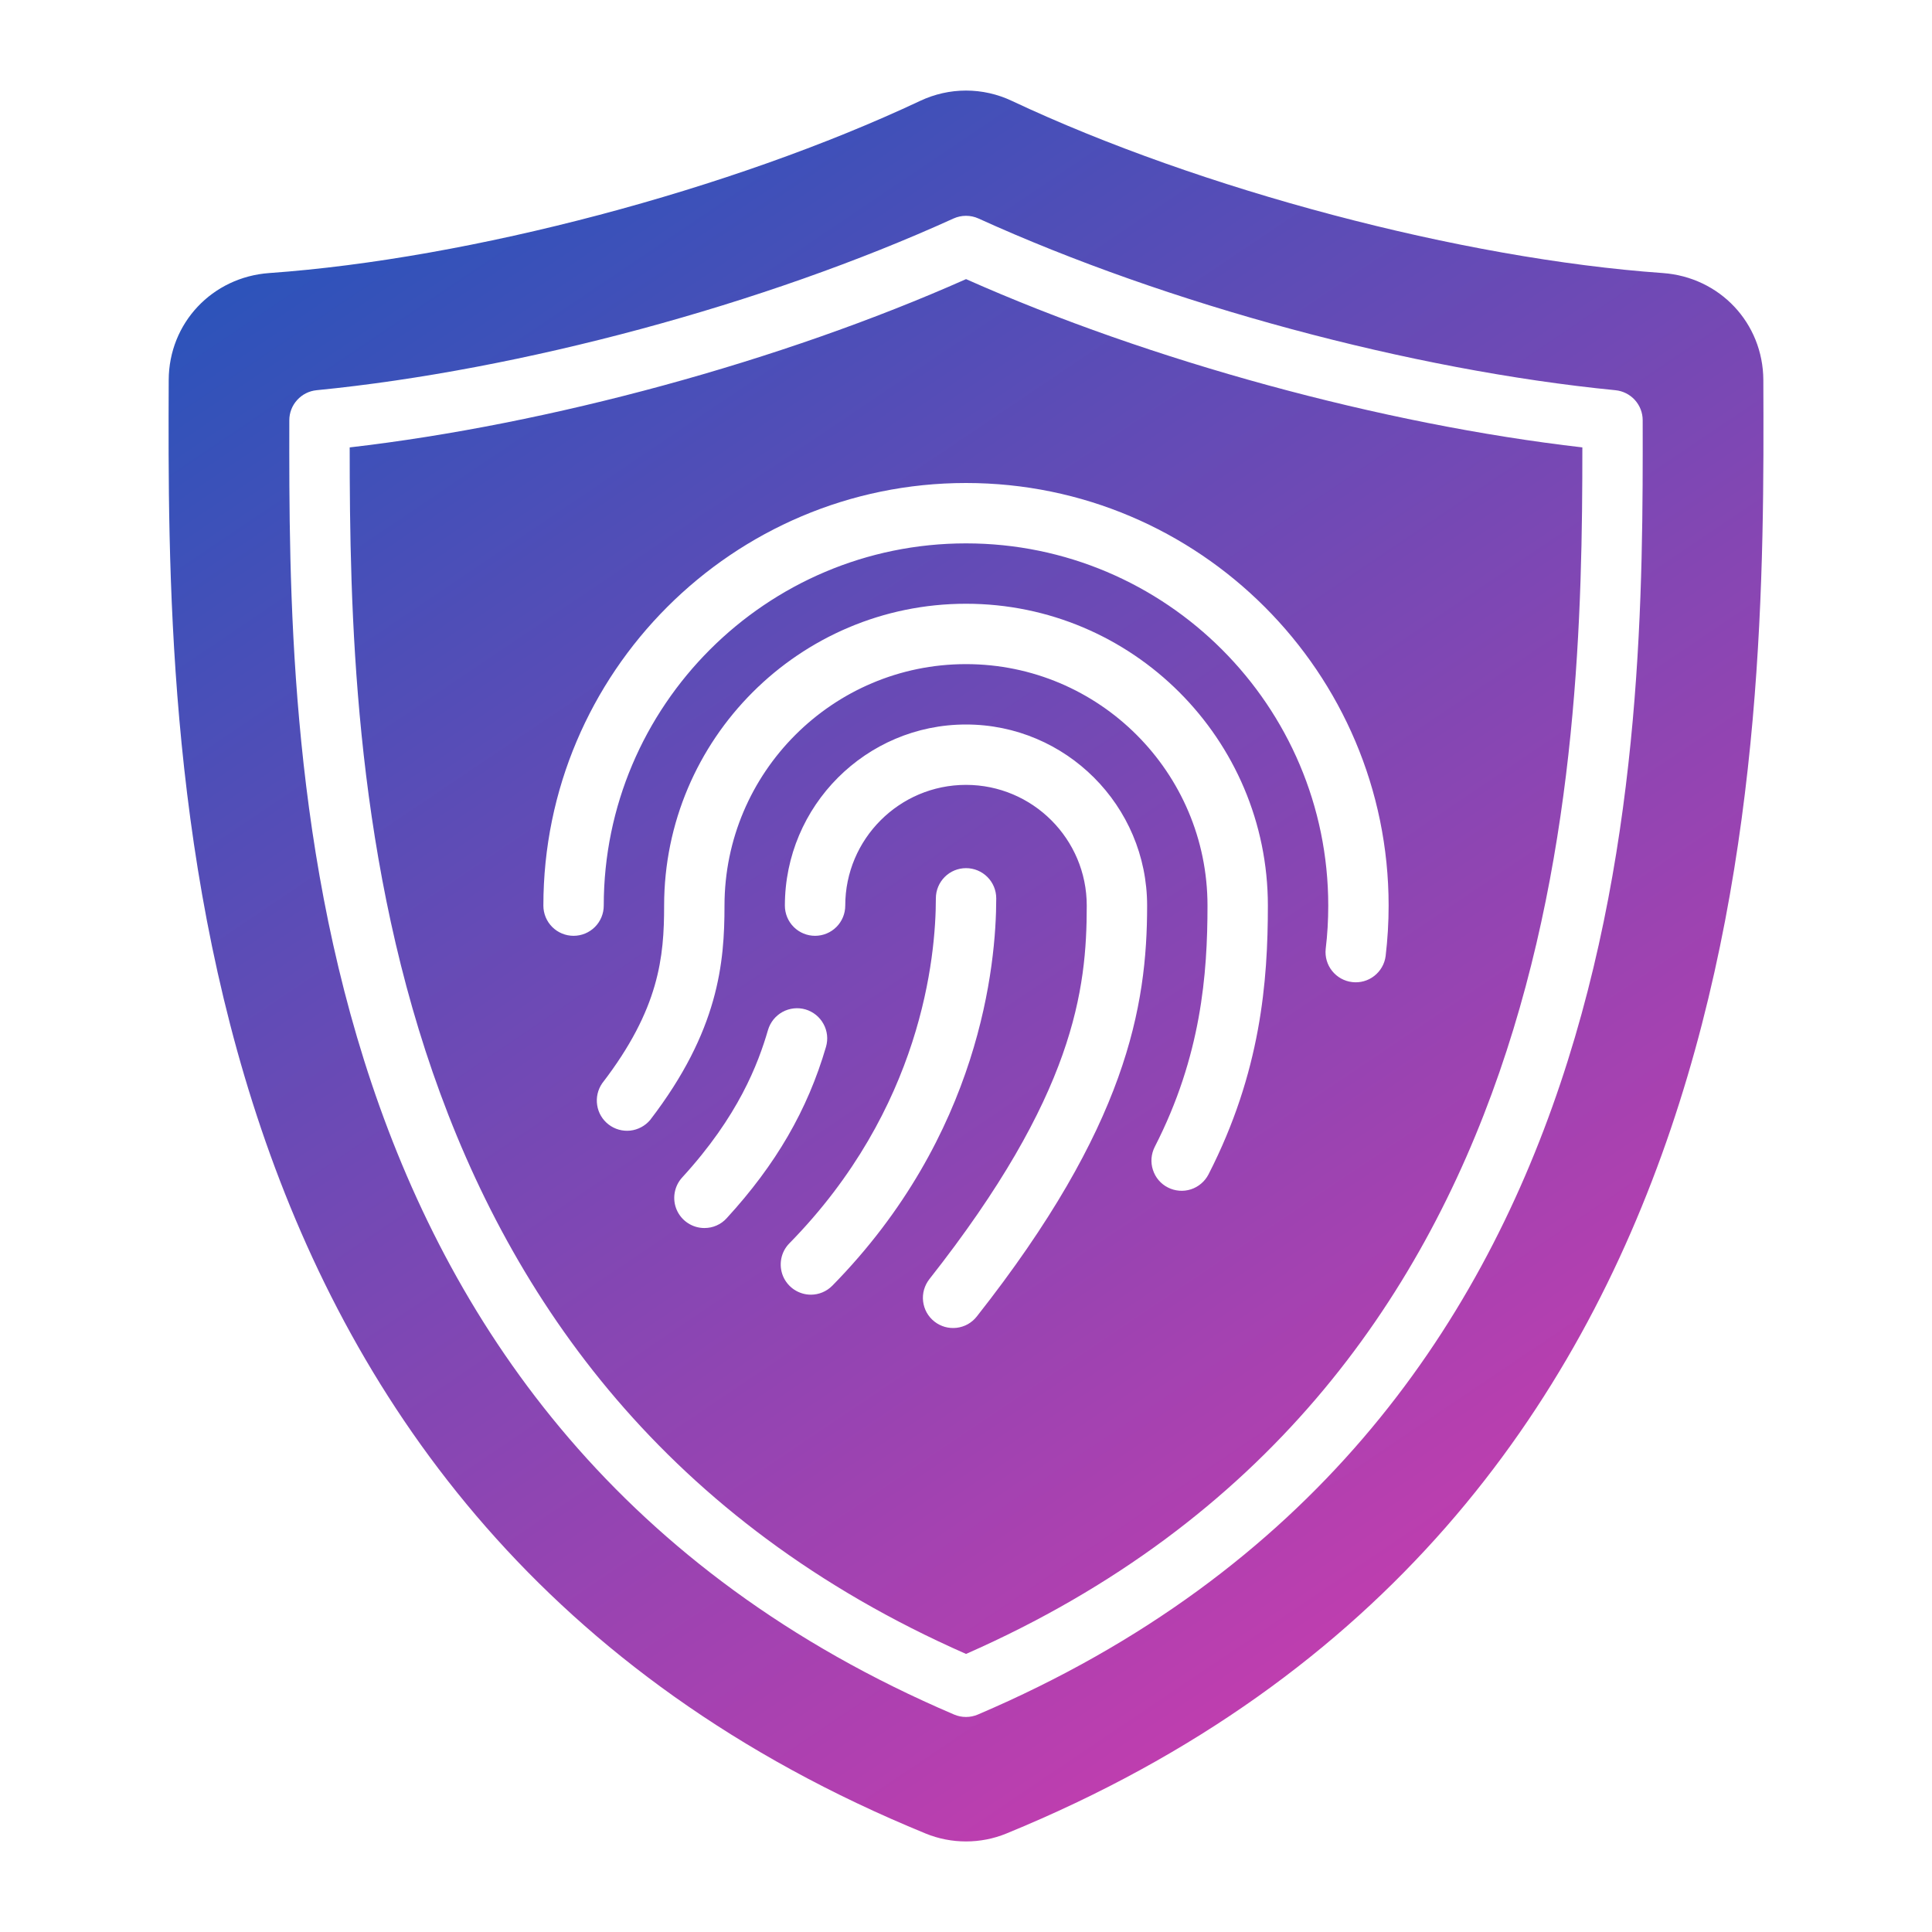 <svg width="40" height="40" viewBox="0 0 40 40" fill="none" xmlns="http://www.w3.org/2000/svg">
<path d="M36.508 7.867C36.502 6.689 35.607 5.737 34.424 5.653C30.269 5.359 24.853 3.926 20.948 2.088C20.652 1.948 20.328 1.875 20 1.875C19.673 1.875 19.349 1.948 19.052 2.088C15.146 3.926 9.731 5.359 5.576 5.653C4.393 5.737 3.497 6.689 3.493 7.867C3.464 15.541 3.405 31.509 19.164 37.961C19.429 38.07 19.714 38.125 20 38.125C20.286 38.125 20.571 38.07 20.836 37.961C36.594 31.509 36.536 15.541 36.508 7.867ZM20.245 35.498C20.167 35.531 20.084 35.548 20 35.548C19.915 35.548 19.832 35.531 19.754 35.498C5.959 29.608 5.979 15.486 5.99 8.7C5.99 8.545 6.048 8.395 6.153 8.281C6.257 8.166 6.4 8.094 6.554 8.079C10.778 7.664 15.831 6.302 19.741 4.524C19.823 4.487 19.911 4.468 20 4.468C20.089 4.468 20.178 4.487 20.259 4.524C24.169 6.302 29.221 7.664 33.446 8.079C33.6 8.094 33.743 8.166 33.848 8.281C33.952 8.396 34.01 8.545 34.01 8.7C34.02 15.487 34.041 29.608 20.245 35.498ZM7.24 9.263C7.24 15.926 7.568 28.77 20.001 34.243C32.434 28.77 32.762 15.926 32.761 9.263C28.624 8.786 23.814 7.475 20.001 5.779C16.186 7.475 11.377 8.786 7.241 9.263H7.24ZM14.584 25.425C14.463 25.425 14.344 25.39 14.242 25.323C14.141 25.257 14.061 25.163 14.012 25.052C13.963 24.941 13.948 24.818 13.968 24.698C13.988 24.579 14.042 24.467 14.124 24.378C15.288 23.108 15.696 22.027 15.901 21.324C15.924 21.245 15.963 21.172 16.014 21.108C16.066 21.044 16.129 20.991 16.201 20.951C16.273 20.912 16.352 20.887 16.434 20.878C16.515 20.869 16.598 20.876 16.677 20.899C16.755 20.922 16.829 20.961 16.893 21.012C16.957 21.064 17.01 21.127 17.049 21.199C17.089 21.271 17.114 21.35 17.123 21.432C17.132 21.513 17.124 21.596 17.101 21.675C16.719 22.982 16.065 24.11 15.044 25.223C14.986 25.287 14.915 25.338 14.835 25.373C14.756 25.408 14.67 25.425 14.584 25.425ZM16.788 26.805C16.665 26.805 16.545 26.768 16.442 26.7C16.34 26.632 16.26 26.535 16.212 26.422C16.165 26.308 16.152 26.183 16.175 26.062C16.198 25.941 16.256 25.83 16.343 25.742C19.08 22.953 19.376 19.817 19.376 18.599C19.376 18.433 19.442 18.274 19.559 18.157C19.676 18.039 19.835 17.974 20.001 17.974C20.166 17.974 20.325 18.039 20.443 18.157C20.56 18.274 20.626 18.433 20.626 18.599C20.626 19.97 20.295 23.5 17.234 26.617C17.111 26.742 16.95 26.805 16.788 26.805ZM20.223 27.257C20.172 27.322 20.109 27.375 20.038 27.416C19.966 27.456 19.887 27.481 19.806 27.491C19.724 27.5 19.642 27.494 19.563 27.472C19.484 27.449 19.41 27.412 19.346 27.361C19.281 27.31 19.227 27.247 19.187 27.176C19.147 27.104 19.122 27.025 19.112 26.944C19.102 26.862 19.109 26.78 19.131 26.701C19.154 26.622 19.191 26.548 19.242 26.483C22.247 22.669 22.5 20.491 22.5 18.75C22.5 17.371 21.379 16.25 20 16.25C18.621 16.25 17.5 17.371 17.5 18.75C17.5 18.916 17.434 19.075 17.317 19.192C17.2 19.309 17.041 19.375 16.875 19.375C16.709 19.375 16.55 19.309 16.433 19.192C16.316 19.075 16.25 18.916 16.25 18.75C16.25 16.682 17.932 15 20 15C22.068 15 23.75 16.682 23.75 18.75C23.75 20.843 23.323 23.324 20.223 27.257ZM25.021 24.314C24.983 24.387 24.932 24.452 24.869 24.505C24.807 24.558 24.734 24.599 24.656 24.624C24.578 24.649 24.496 24.659 24.414 24.652C24.332 24.645 24.253 24.623 24.179 24.585C24.106 24.548 24.041 24.497 23.988 24.434C23.935 24.372 23.895 24.299 23.87 24.221C23.844 24.143 23.835 24.061 23.841 23.979C23.848 23.897 23.871 23.817 23.908 23.744C24.871 21.865 25 20.165 25 18.75C25 15.993 22.757 13.75 20 13.75C17.243 13.75 15 15.993 15 18.75C15 19.928 14.881 21.34 13.459 23.19C13.355 23.312 13.208 23.39 13.049 23.408C12.889 23.425 12.728 23.38 12.601 23.282C12.473 23.184 12.388 23.041 12.364 22.882C12.339 22.723 12.376 22.561 12.468 22.428C13.652 20.889 13.75 19.81 13.75 18.75C13.75 15.303 16.554 12.5 20 12.5C23.446 12.5 26.25 15.303 26.25 18.75C26.25 20.314 26.105 22.198 25.021 24.314ZM28.75 18.75C28.75 19.098 28.729 19.45 28.688 19.794C28.667 19.957 28.582 20.105 28.452 20.206C28.323 20.307 28.158 20.353 27.995 20.333C27.832 20.314 27.683 20.231 27.58 20.102C27.477 19.974 27.43 19.81 27.447 19.647C27.483 19.351 27.5 19.049 27.5 18.75C27.5 14.614 24.136 11.25 20 11.25C15.864 11.25 12.5 14.614 12.5 18.75C12.5 18.916 12.434 19.075 12.317 19.192C12.2 19.309 12.041 19.375 11.875 19.375C11.709 19.375 11.55 19.309 11.433 19.192C11.316 19.075 11.25 18.916 11.25 18.75C11.25 13.925 15.175 10 20 10C24.825 10 28.75 13.925 28.75 18.75Z" fill="url(#paint0_linear_59_87)"/>
<defs>
<linearGradient id="paint0_linear_59_87" x1="6.242" y1="4.896" x2="31.1" y2="41.772" gradientUnits="userSpaceOnUse">
<stop stop-color="#2D53BA"/>
<stop offset="1" stop-color="#E039AC"/>
</linearGradient>
</defs>
</svg>
